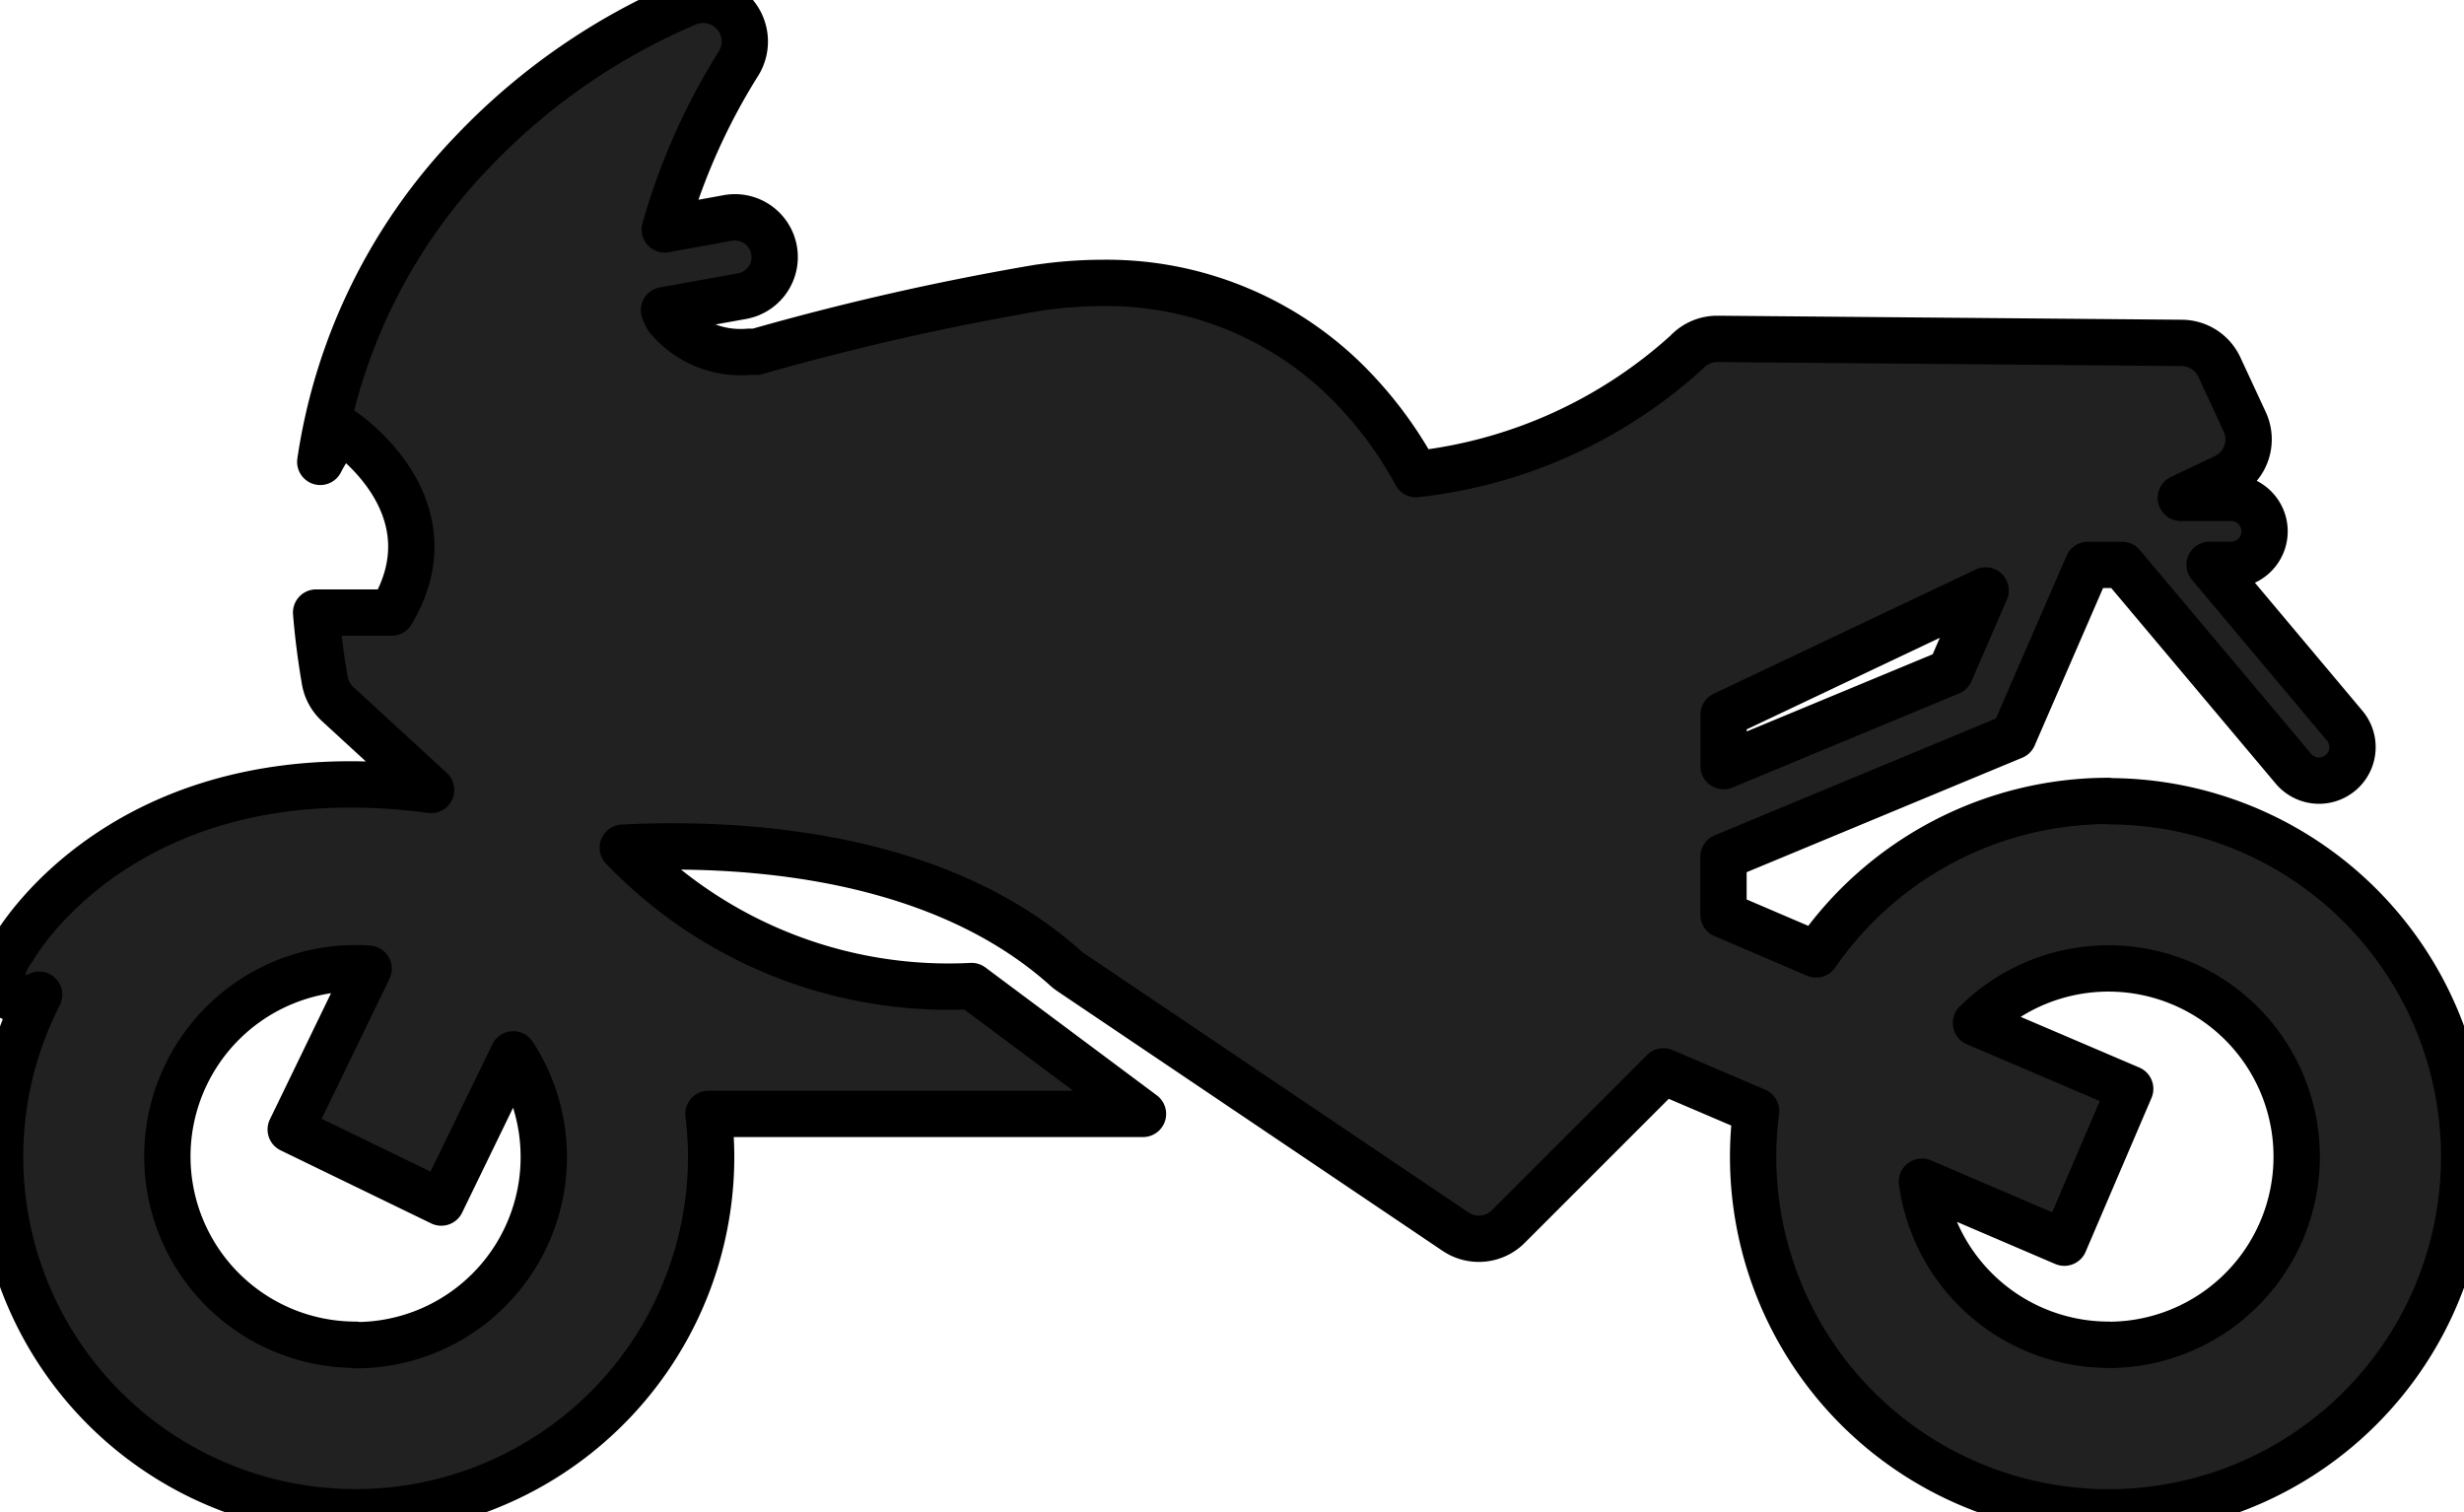 <svg xmlns="http://www.w3.org/2000/svg" width="53.192" height="32.642" viewBox="0 0 53.192 32.642"><path d="M45.516,103.107a7.672,7.672,0,0,0-6.31,3.313l-2-.856v-1.252l6.259-2.6,1.607-3.7h.738l3.7,4.4a.722.722,0,1,0,1.105-.931L47.7,98.01h.464a.722.722,0,0,0,0-1.445H47.079l.945-.448a.9.9,0,0,0,.432-1.2l-.545-1.174a.9.9,0,0,0-.811-.523L37.08,93.133h-.008a.9.9,0,0,0-.661.288,10.388,10.388,0,0,1-5.843,2.632,8.495,8.495,0,0,0-1.251-1.746A7.366,7.366,0,0,0,23.8,91.925a9.433,9.433,0,0,0-1.349.1H22.44a56.781,56.781,0,0,0-6.117,1.387c-.038,0-.093,0-.16,0a2.043,2.043,0,0,1-1.751-.733,1.253,1.253,0,0,1-.078-.165l1.669-.3a.858.858,0,1,0-.307-1.688l-1.345.244a13.857,13.857,0,0,1,1.6-3.594.9.9,0,0,0-1.1-1.3,13.873,13.873,0,0,0-4.632,3.2,12.229,12.229,0,0,0-3.305,6.712,3.307,3.307,0,0,1,.466-.686s2.465,1.609,1.074,3.939H6.824c.039.473.1.961.187,1.465a.9.9,0,0,0,.279.511l2.017,1.853C2.676,101.987.29,106.29.29,106.29c-.5.662-.247,1.376.555,1a7.675,7.675,0,1,0,14.507,3.5,7.748,7.748,0,0,0-.058-.927h9.38l-3.7-2.76a9.738,9.738,0,0,1-7.529-2.987c.328-.017.686-.027,1.066-.027,2.542,0,6.08.457,8.5,2.637a.913.913,0,0,0,.1.077l8.308,5.6a.9.9,0,0,0,1.143-.11l3.348-3.348,2,.855a7.675,7.675,0,1,0,7.61-6.686Zm-8.308-1.861,5.657-2.682-.765,1.762-4.892,2.03Zm-29.531,13.6a4.064,4.064,0,0,1,0-8.128c.095,0,.188,0,.281.011L6.276,110.2l3.25,1.577,1.554-3.2a4.061,4.061,0,0,1-3.4,6.279Zm37.839,0a4.069,4.069,0,0,1-4.026-3.52l3.074,1.317,1.422-3.321L42.657,107.9a4.063,4.063,0,1,1,2.859,6.949Z" transform="translate(0 -85.818)" fill="#212121" stroke="#000" stroke-linecap="round" stroke-linejoin="round"/></svg>
